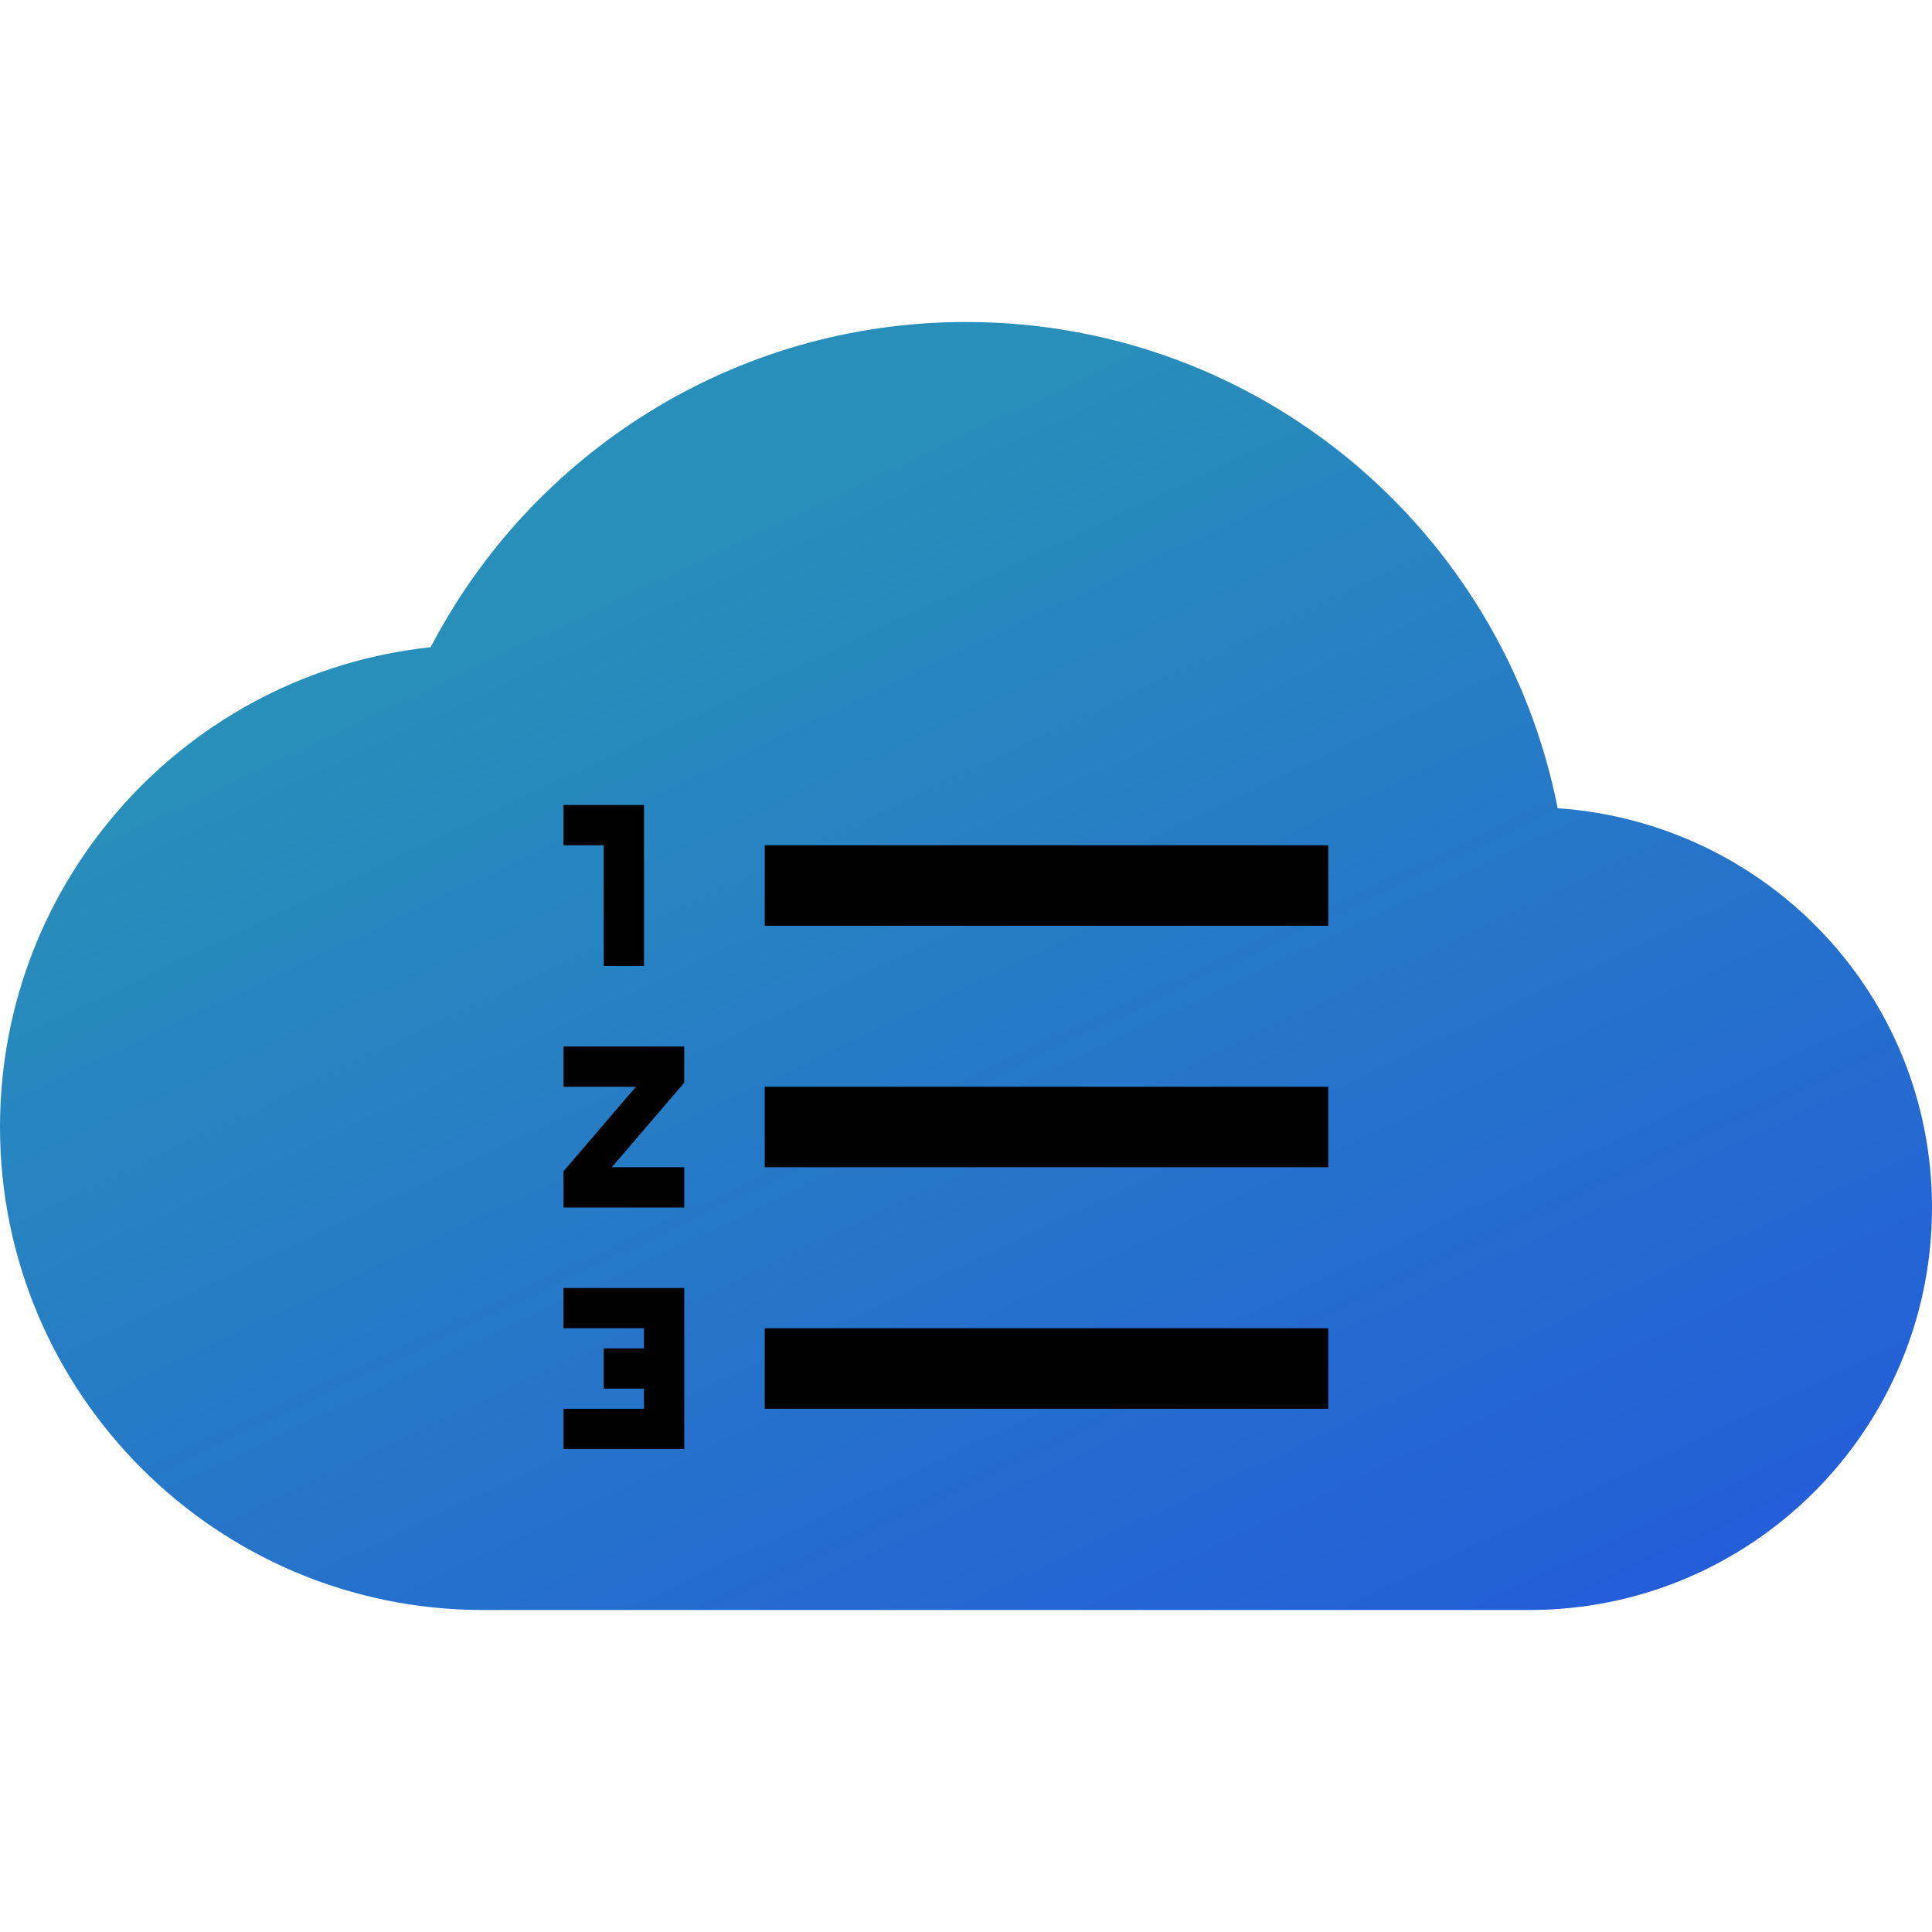 <svg width="48" height="48" viewBox="0 0 48 48" fill="none" xmlns="http://www.w3.org/2000/svg">
<g clip-path="url(#clip0_971_297)">
<path d="M38.7 20.08C37.34 13.18 31.28 8 24 8C18.22 8 13.2 11.28 10.7 16.08C4.68 16.72 0 21.82 0 28C0 34.62 5.38 40 12 40H38C43.52 40 48 35.52 48 30C48 24.72 43.9 20.44 38.7 20.08Z" fill="url(#paint0_linear_971_297)"/>
<g clip-path="url(#clip1_971_297)">
<path d="M14 33H16V33.5H15V34.5H16V35H14V36H17V32H14V33ZM15 24H16V20H14V21H15V24ZM14 27H15.8L14 29.1V30H17V29H15.2L17 26.9V26H14V27ZM19 21V23H33V21H19ZM19 35H33V33H19V35ZM19 29H33V27H19V29Z" fill="black"/>
</g>
</g>
<defs>
<linearGradient id="paint0_linear_971_297" x1="12.566" y1="15.816" x2="28.828" y2="50.104" gradientUnits="userSpaceOnUse">
<stop stop-color="#288EBA"/>
<stop offset="1" stop-color="#2357DC"/>
</linearGradient>
<clipPath id="clip0_971_297">
<rect width="48" height="48" fill="white"/>
</clipPath>
<clipPath id="clip1_971_297">
<rect width="24" height="24" fill="white" transform="translate(12 16)"/>
</clipPath>
</defs>
</svg>
